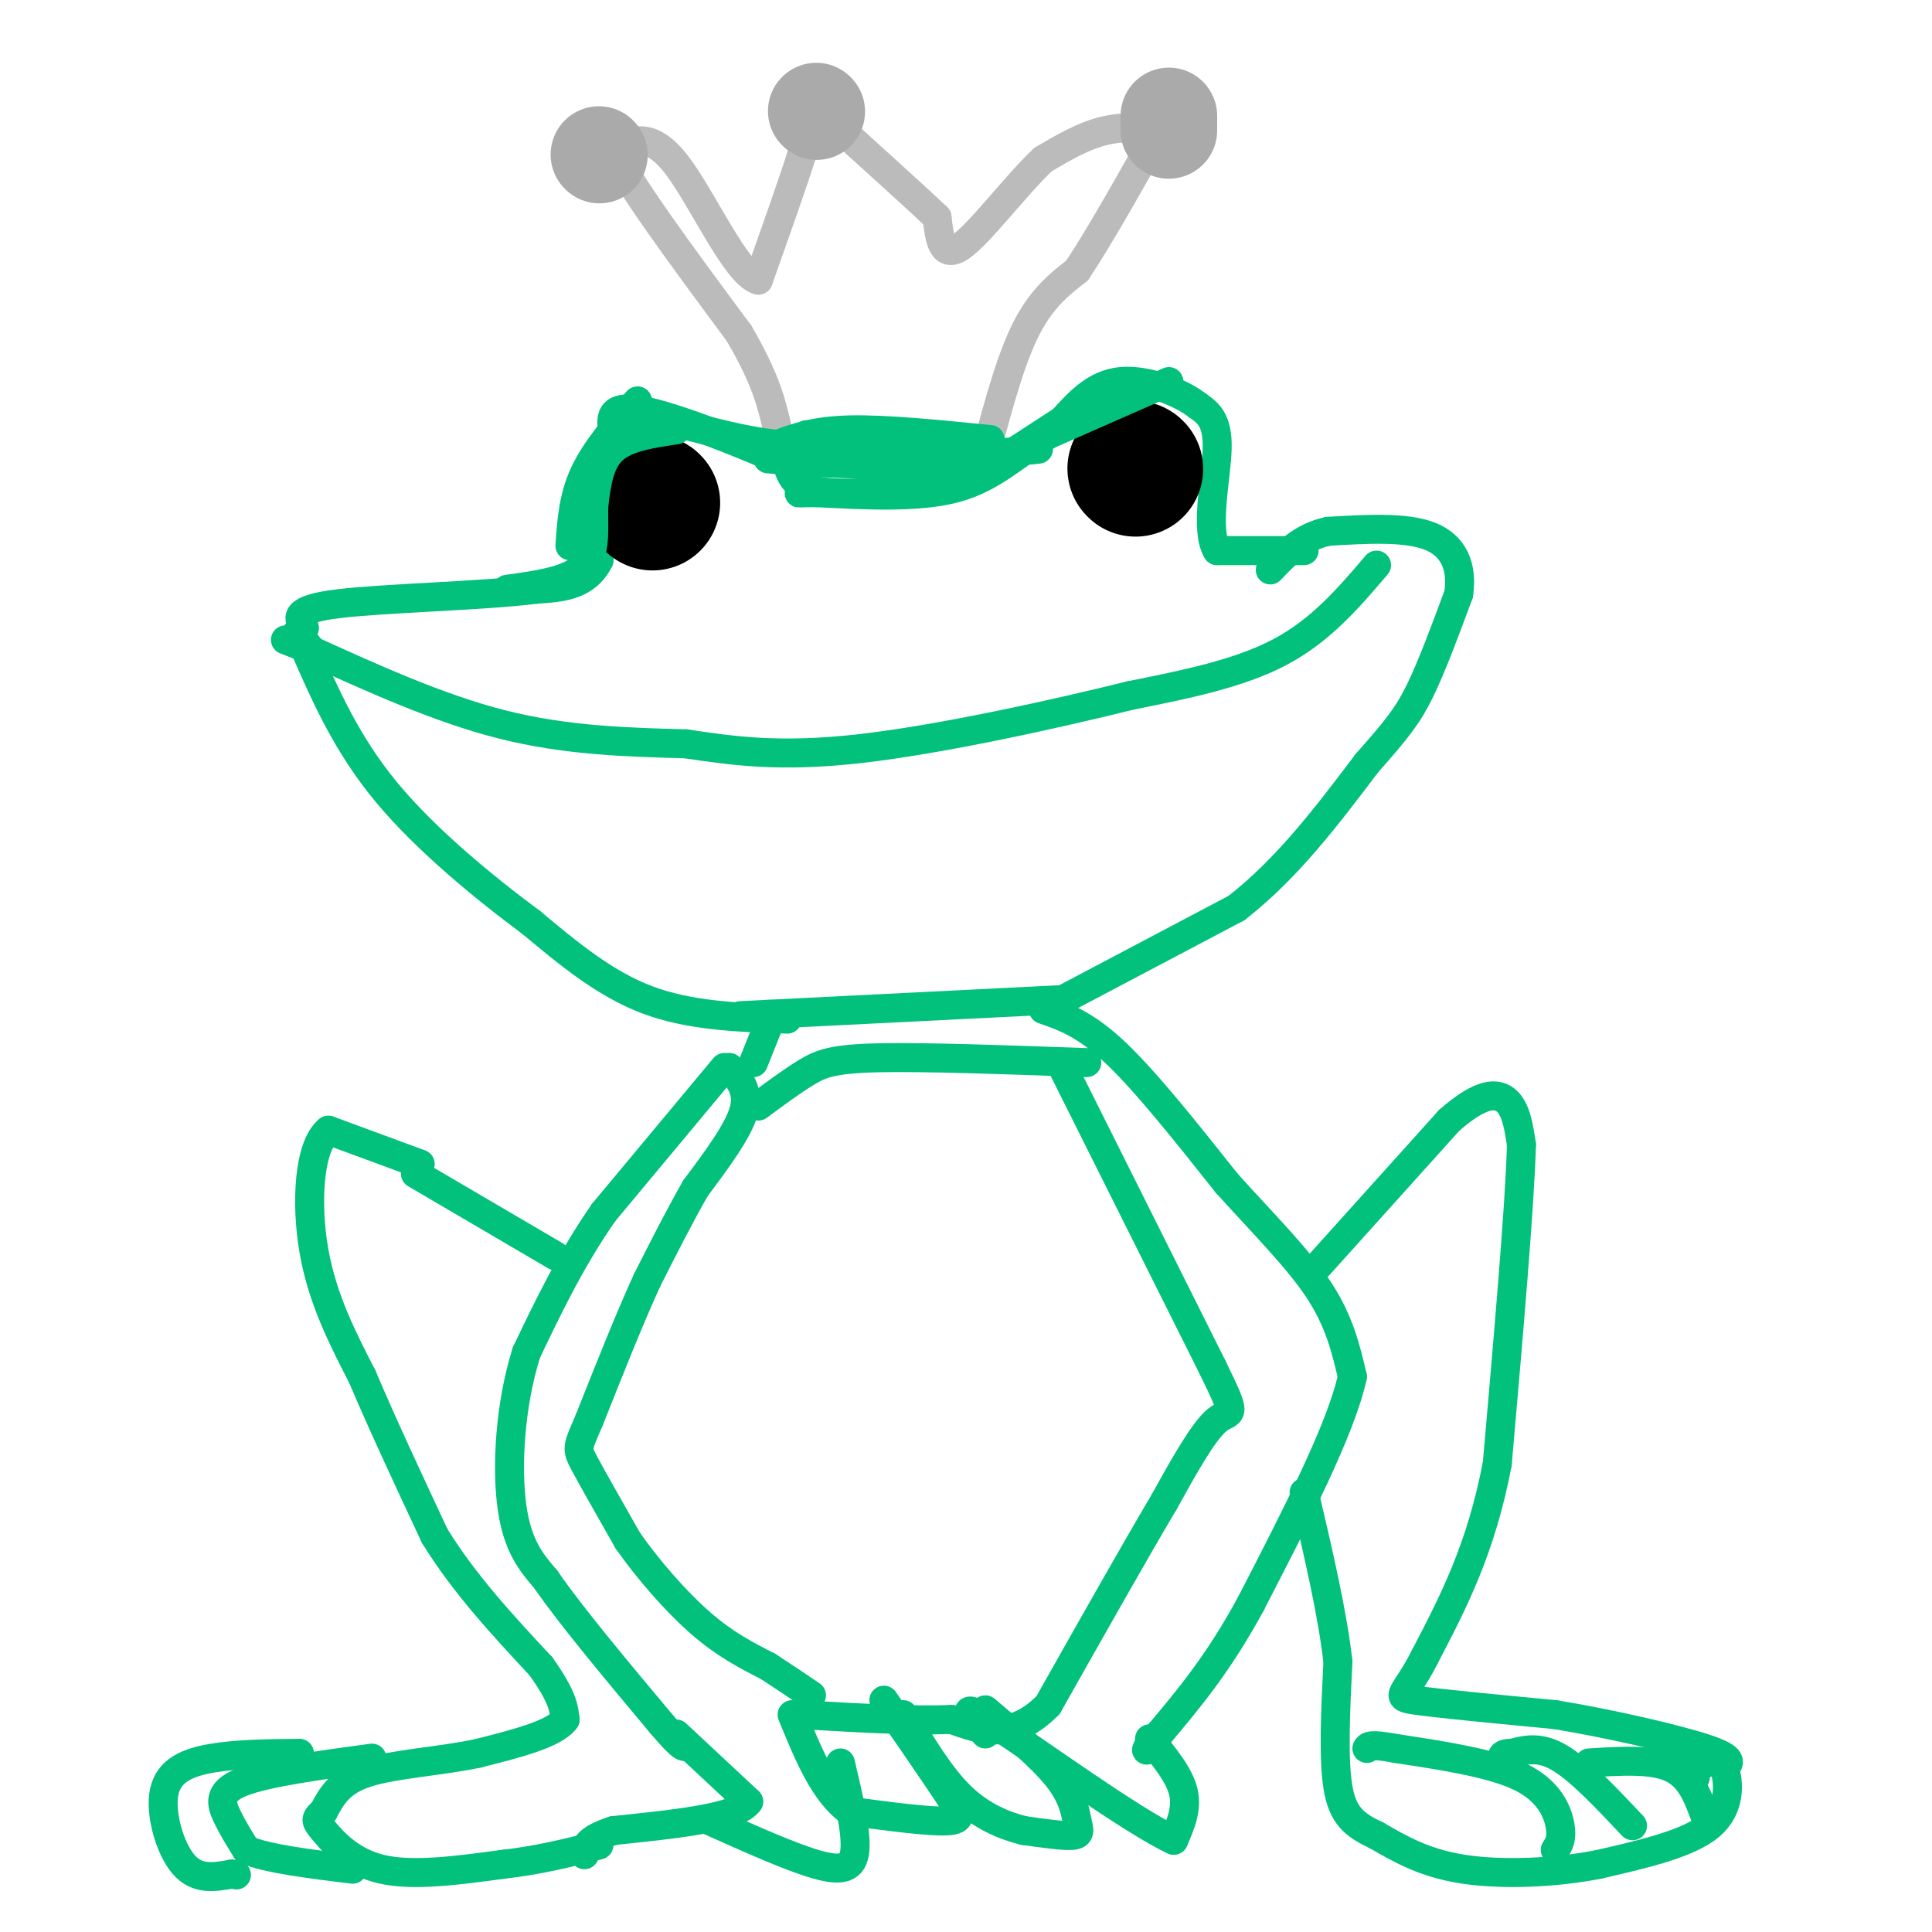 <svg viewBox='0 0 400 400' version='1.1' xmlns='http://www.w3.org/2000/svg' xmlns:xlink='http://www.w3.org/1999/xlink'><g fill='none' stroke='#01C17C' stroke-width='6' stroke-linecap='round' stroke-linejoin='round'><path d='M115,260c0.000,0.000 -29.000,-17.000 -29,-17'/><path d='M87,241c0.000,0.000 -19.000,-7.000 -19,-7'/><path d='M68,234c-4.067,3.311 -4.733,15.089 -3,25c1.733,9.911 5.867,17.956 10,26'/><path d='M75,285c4.167,9.833 9.583,21.417 15,33'/><path d='M90,318c6.167,10.000 14.083,18.500 22,27'/><path d='M112,345c4.500,6.333 4.750,8.667 5,11'/><path d='M117,356c-2.167,3.000 -10.083,5.000 -18,7'/><path d='M99,363c-7.511,1.622 -17.289,2.178 -23,4c-5.711,1.822 -7.356,4.911 -9,8'/><path d='M67,375c-1.810,1.655 -1.833,1.792 0,4c1.833,2.208 5.524,6.488 12,8c6.476,1.512 15.738,0.256 25,-1'/><path d='M104,386c7.500,-0.833 13.750,-2.417 20,-4'/><path d='M77,364c-10.978,1.489 -21.956,2.978 -27,5c-5.044,2.022 -4.156,4.578 -3,7c1.156,2.422 2.578,4.711 4,7'/><path d='M51,383c4.333,1.833 13.167,2.917 22,4'/><path d='M62,363c-6.417,0.065 -12.833,0.131 -18,1c-5.167,0.869 -9.083,2.542 -10,7c-0.917,4.458 1.167,11.702 4,15c2.833,3.298 6.417,2.649 10,2'/><path d='M48,388c1.667,0.333 0.833,0.167 0,0'/><path d='M150,221c0.000,0.000 -25.000,30.000 -25,30'/><path d='M125,251c-6.833,9.833 -11.417,19.417 -16,29'/><path d='M109,280c-3.467,10.956 -4.133,23.844 -3,32c1.133,8.156 4.067,11.578 7,15'/><path d='M113,327c5.167,7.500 14.583,18.750 24,30'/><path d='M137,357c4.833,5.667 4.917,4.833 5,4'/><path d='M140,359c0.000,0.000 15.000,14.000 15,14'/><path d='M155,373c-2.167,3.333 -15.083,4.667 -28,6'/><path d='M127,379c-5.667,1.833 -5.833,3.417 -6,5'/><path d='M151,221c2.083,2.417 4.167,4.833 3,9c-1.167,4.167 -5.583,10.083 -10,16'/><path d='M144,246c-3.333,5.833 -6.667,12.417 -10,19'/><path d='M134,265c-3.667,8.000 -7.833,18.500 -12,29'/><path d='M122,294c-2.489,5.800 -2.711,5.800 -1,9c1.711,3.200 5.356,9.600 9,16'/><path d='M130,319c4.111,5.867 9.889,12.533 15,17c5.111,4.467 9.556,6.733 14,9'/><path d='M159,345c3.833,2.500 6.417,4.250 9,6'/><path d='M160,210c0.000,0.000 -4.000,10.000 -4,10'/><path d='M216,209c4.333,1.500 8.667,3.000 15,9c6.333,6.000 14.667,16.500 23,27'/><path d='M254,245c7.489,8.289 14.711,15.511 19,22c4.289,6.489 5.644,12.244 7,18'/><path d='M280,285c-2.333,10.833 -11.667,28.917 -21,47'/><path d='M259,332c-6.667,12.333 -12.833,19.667 -19,27'/><path d='M240,359c-3.500,4.833 -2.750,3.417 -2,2'/><path d='M220,221c0.000,0.000 31.000,62.000 31,62'/><path d='M251,283c5.533,11.333 3.867,8.667 1,11c-2.867,2.333 -6.933,9.667 -11,17'/><path d='M241,311c-5.833,9.833 -14.917,25.917 -24,42'/><path d='M217,353c-7.333,7.500 -13.667,5.250 -20,3'/><path d='M197,356c-8.500,0.333 -19.750,-0.333 -31,-1'/><path d='M219,207c0.000,0.000 -60.000,3.000 -60,3'/><path d='M159,210c-10.000,0.500 -5.000,0.250 0,0'/><path d='M225,220c-16.711,-0.600 -33.422,-1.200 -43,-1c-9.578,0.200 -12.022,1.200 -15,3c-2.978,1.800 -6.489,4.400 -10,7'/><path d='M238,360c3.083,3.750 6.167,7.500 7,11c0.833,3.500 -0.583,6.750 -2,10'/><path d='M243,381c-8.444,-3.867 -28.556,-18.533 -37,-24c-8.444,-5.467 -5.222,-1.733 -2,2'/><path d='M204,354c5.917,4.994 11.833,9.988 15,14c3.167,4.012 3.583,7.042 4,9c0.417,1.958 0.833,2.845 -1,3c-1.833,0.155 -5.917,-0.423 -10,-1'/><path d='M212,379c-3.911,-0.956 -8.689,-2.844 -13,-7c-4.311,-4.156 -8.156,-10.578 -12,-17'/><path d='M183,352c5.044,7.311 10.089,14.622 13,19c2.911,4.378 3.689,5.822 0,6c-3.689,0.178 -11.844,-0.911 -20,-2'/><path d='M176,375c-5.333,-3.667 -8.667,-11.833 -12,-20'/><path d='M174,365c1.667,7.067 3.333,14.133 3,18c-0.333,3.867 -2.667,4.533 -8,3c-5.333,-1.533 -13.667,-5.267 -22,-9'/><path d='M273,262c0.000,0.000 27.000,-30.000 27,-30'/><path d='M300,232c6.733,-5.956 10.067,-5.844 12,-4c1.933,1.844 2.467,5.422 3,9'/><path d='M315,237c-0.333,12.500 -2.667,39.250 -5,66'/><path d='M310,303c-3.333,17.667 -9.167,28.833 -15,40'/><path d='M295,343c-4.067,8.089 -6.733,8.311 -2,9c4.733,0.689 16.867,1.844 29,3'/><path d='M322,355c11.222,1.844 24.778,4.956 31,7c6.222,2.044 5.111,3.022 4,4'/><path d='M357,366c0.978,2.933 1.422,8.267 -3,12c-4.422,3.733 -13.711,5.867 -23,8'/><path d='M331,386c-9.000,1.778 -20.000,2.222 -28,1c-8.000,-1.222 -13.000,-4.111 -18,-7'/><path d='M285,380c-4.578,-2.156 -7.022,-4.044 -8,-10c-0.978,-5.956 -0.489,-15.978 0,-26'/><path d='M277,344c-1.167,-10.167 -4.083,-22.583 -7,-35'/><path d='M322,383c0.733,-1.133 1.467,-2.267 1,-5c-0.467,-2.733 -2.133,-7.067 -8,-10c-5.867,-2.933 -15.933,-4.467 -26,-6'/><path d='M289,362c-5.333,-1.000 -5.667,-0.500 -6,0'/><path d='M338,378c-5.417,-5.750 -10.833,-11.500 -15,-14c-4.167,-2.500 -7.083,-1.750 -10,-1'/><path d='M313,363c-2.000,0.000 -2.000,0.500 -2,1'/><path d='M353,376c-1.500,-4.083 -3.000,-8.167 -7,-10c-4.000,-1.833 -10.500,-1.417 -17,-1'/><path d='M353,365c0.000,0.000 0.100,0.100 0.1,0.1'/><path d='M351,368c0.000,0.000 -3.000,-3.000 -3,-3'/><path d='M220,207c0.000,0.000 36.000,-19.000 36,-19'/><path d='M256,188c10.500,-8.167 18.750,-19.083 27,-30'/><path d='M283,158c6.289,-7.111 8.511,-9.889 11,-15c2.489,-5.111 5.244,-12.556 8,-20'/><path d='M302,123c0.844,-5.733 -1.044,-10.067 -6,-12c-4.956,-1.933 -12.978,-1.467 -21,-1'/><path d='M275,110c-5.500,1.167 -8.750,4.583 -12,8'/><path d='M270,114c0.000,0.000 -18.000,0.000 -18,0'/><path d='M252,114c-2.622,-4.267 -0.178,-14.933 0,-21c0.178,-6.067 -1.911,-7.533 -4,-9'/><path d='M248,84c-3.644,-2.867 -10.756,-5.533 -16,-5c-5.244,0.533 -8.622,4.267 -12,8'/><path d='M220,87c-4.833,3.167 -10.917,7.083 -17,11'/><path d='M203,98c-9.133,2.867 -23.467,4.533 -31,4c-7.533,-0.533 -8.267,-3.267 -9,-6'/><path d='M163,96c-7.800,-3.600 -22.800,-9.600 -30,-11c-7.200,-1.400 -6.600,1.800 -6,5'/><path d='M127,90c-1.500,5.167 -2.250,15.583 -3,26'/><path d='M124,116c-2.667,5.333 -7.833,5.667 -13,6'/><path d='M111,122c-10.822,1.378 -31.378,1.822 -41,3c-9.622,1.178 -8.311,3.089 -7,5'/><path d='M63,130c-1.000,1.500 0.000,2.750 1,4'/><path d='M163,211c-10.083,-0.333 -20.167,-0.667 -29,-4c-8.833,-3.333 -16.417,-9.667 -24,-16'/><path d='M110,191c-9.644,-7.156 -21.756,-17.044 -30,-27c-8.244,-9.956 -12.622,-19.978 -17,-30'/><path d='M63,134c-2.833,-5.000 -1.417,-2.500 0,0'/><path d='M285,117c-5.750,6.750 -11.500,13.500 -20,18c-8.500,4.500 -19.750,6.750 -31,9'/><path d='M234,144c-15.667,3.889 -39.333,9.111 -56,11c-16.667,1.889 -26.333,0.444 -36,-1'/><path d='M142,154c-12.222,-0.333 -24.778,-0.667 -38,-4c-13.222,-3.333 -27.111,-9.667 -41,-16'/><path d='M63,134c-6.833,-2.667 -3.417,-1.333 0,0'/></g>
<g fill='none' stroke='#BBBBBB' stroke-width='6' stroke-linecap='round' stroke-linejoin='round'><path d='M203,98c2.833,-11.000 5.667,-22.000 9,-29c3.333,-7.000 7.167,-10.000 11,-13'/><path d='M223,56c4.667,-7.000 10.833,-18.000 17,-29'/><path d='M240,27c2.667,-5.000 0.833,-3.000 -1,-1'/><path d='M243,27c-4.750,-0.500 -9.500,-1.000 -14,0c-4.500,1.000 -8.750,3.500 -13,6'/><path d='M216,33c-5.578,5.200 -13.022,15.200 -17,18c-3.978,2.800 -4.489,-1.600 -5,-6'/><path d='M194,45c-5.821,-5.512 -17.875,-16.292 -23,-21c-5.125,-4.708 -3.321,-3.345 -3,-1c0.321,2.345 -0.839,5.673 -2,9'/><path d='M166,32c-1.833,5.833 -5.417,15.917 -9,26'/><path d='M157,58c-4.600,-1.156 -11.600,-17.044 -17,-24c-5.400,-6.956 -9.200,-4.978 -13,-3'/><path d='M127,31c2.167,5.833 14.083,21.917 26,38'/><path d='M153,69c5.667,9.667 6.833,14.833 8,20'/></g>
<g fill='none' stroke='#AAAAAA' stroke-width='20' stroke-linecap='round' stroke-linejoin='round'><path d='M242,27c0.000,0.000 0.000,-3.000 0,-3'/><path d='M169,23c0.000,0.000 0.100,0.100 0.1,0.1'/><path d='M124,32c0.000,0.000 0.100,0.100 0.1,0.1'/></g>
<g fill='none' stroke='#000000' stroke-width='28' stroke-linecap='round' stroke-linejoin='round'><path d='M235,97c0.000,0.000 0.100,0.100 0.1,0.1'/><path d='M135,104c0.000,0.000 0.100,0.100 0.1,0.1'/></g>
<g fill='none' stroke='#01C17C' stroke-width='6' stroke-linecap='round' stroke-linejoin='round'><path d='M132,83c-4.333,5.000 -8.667,10.000 -11,15c-2.333,5.000 -2.667,10.000 -3,15'/><path d='M140,89c-5.083,0.750 -10.167,1.500 -13,4c-2.833,2.500 -3.417,6.750 -4,11'/><path d='M123,104c-0.356,4.378 0.756,9.822 -2,13c-2.756,3.178 -9.378,4.089 -16,5'/><path d='M242,79c0.000,0.000 -25.000,11.000 -25,11'/><path d='M217,90c-6.822,4.111 -11.378,8.889 -19,11c-7.622,2.111 -18.311,1.556 -29,1'/><path d='M169,102c-5.167,0.167 -3.583,0.083 -2,0'/><path d='M215,93c0.000,0.000 -30.000,3.000 -30,3'/><path d='M185,96c-9.333,0.333 -17.667,-0.333 -26,-1'/><path d='M205,91c-10.833,-1.083 -21.667,-2.167 -29,-2c-7.333,0.167 -11.167,1.583 -15,3'/><path d='M161,92c-7.500,-0.667 -18.750,-3.833 -30,-7'/><path d='M189,95c0.000,0.000 -22.000,-5.000 -22,-5'/></g>
</svg>